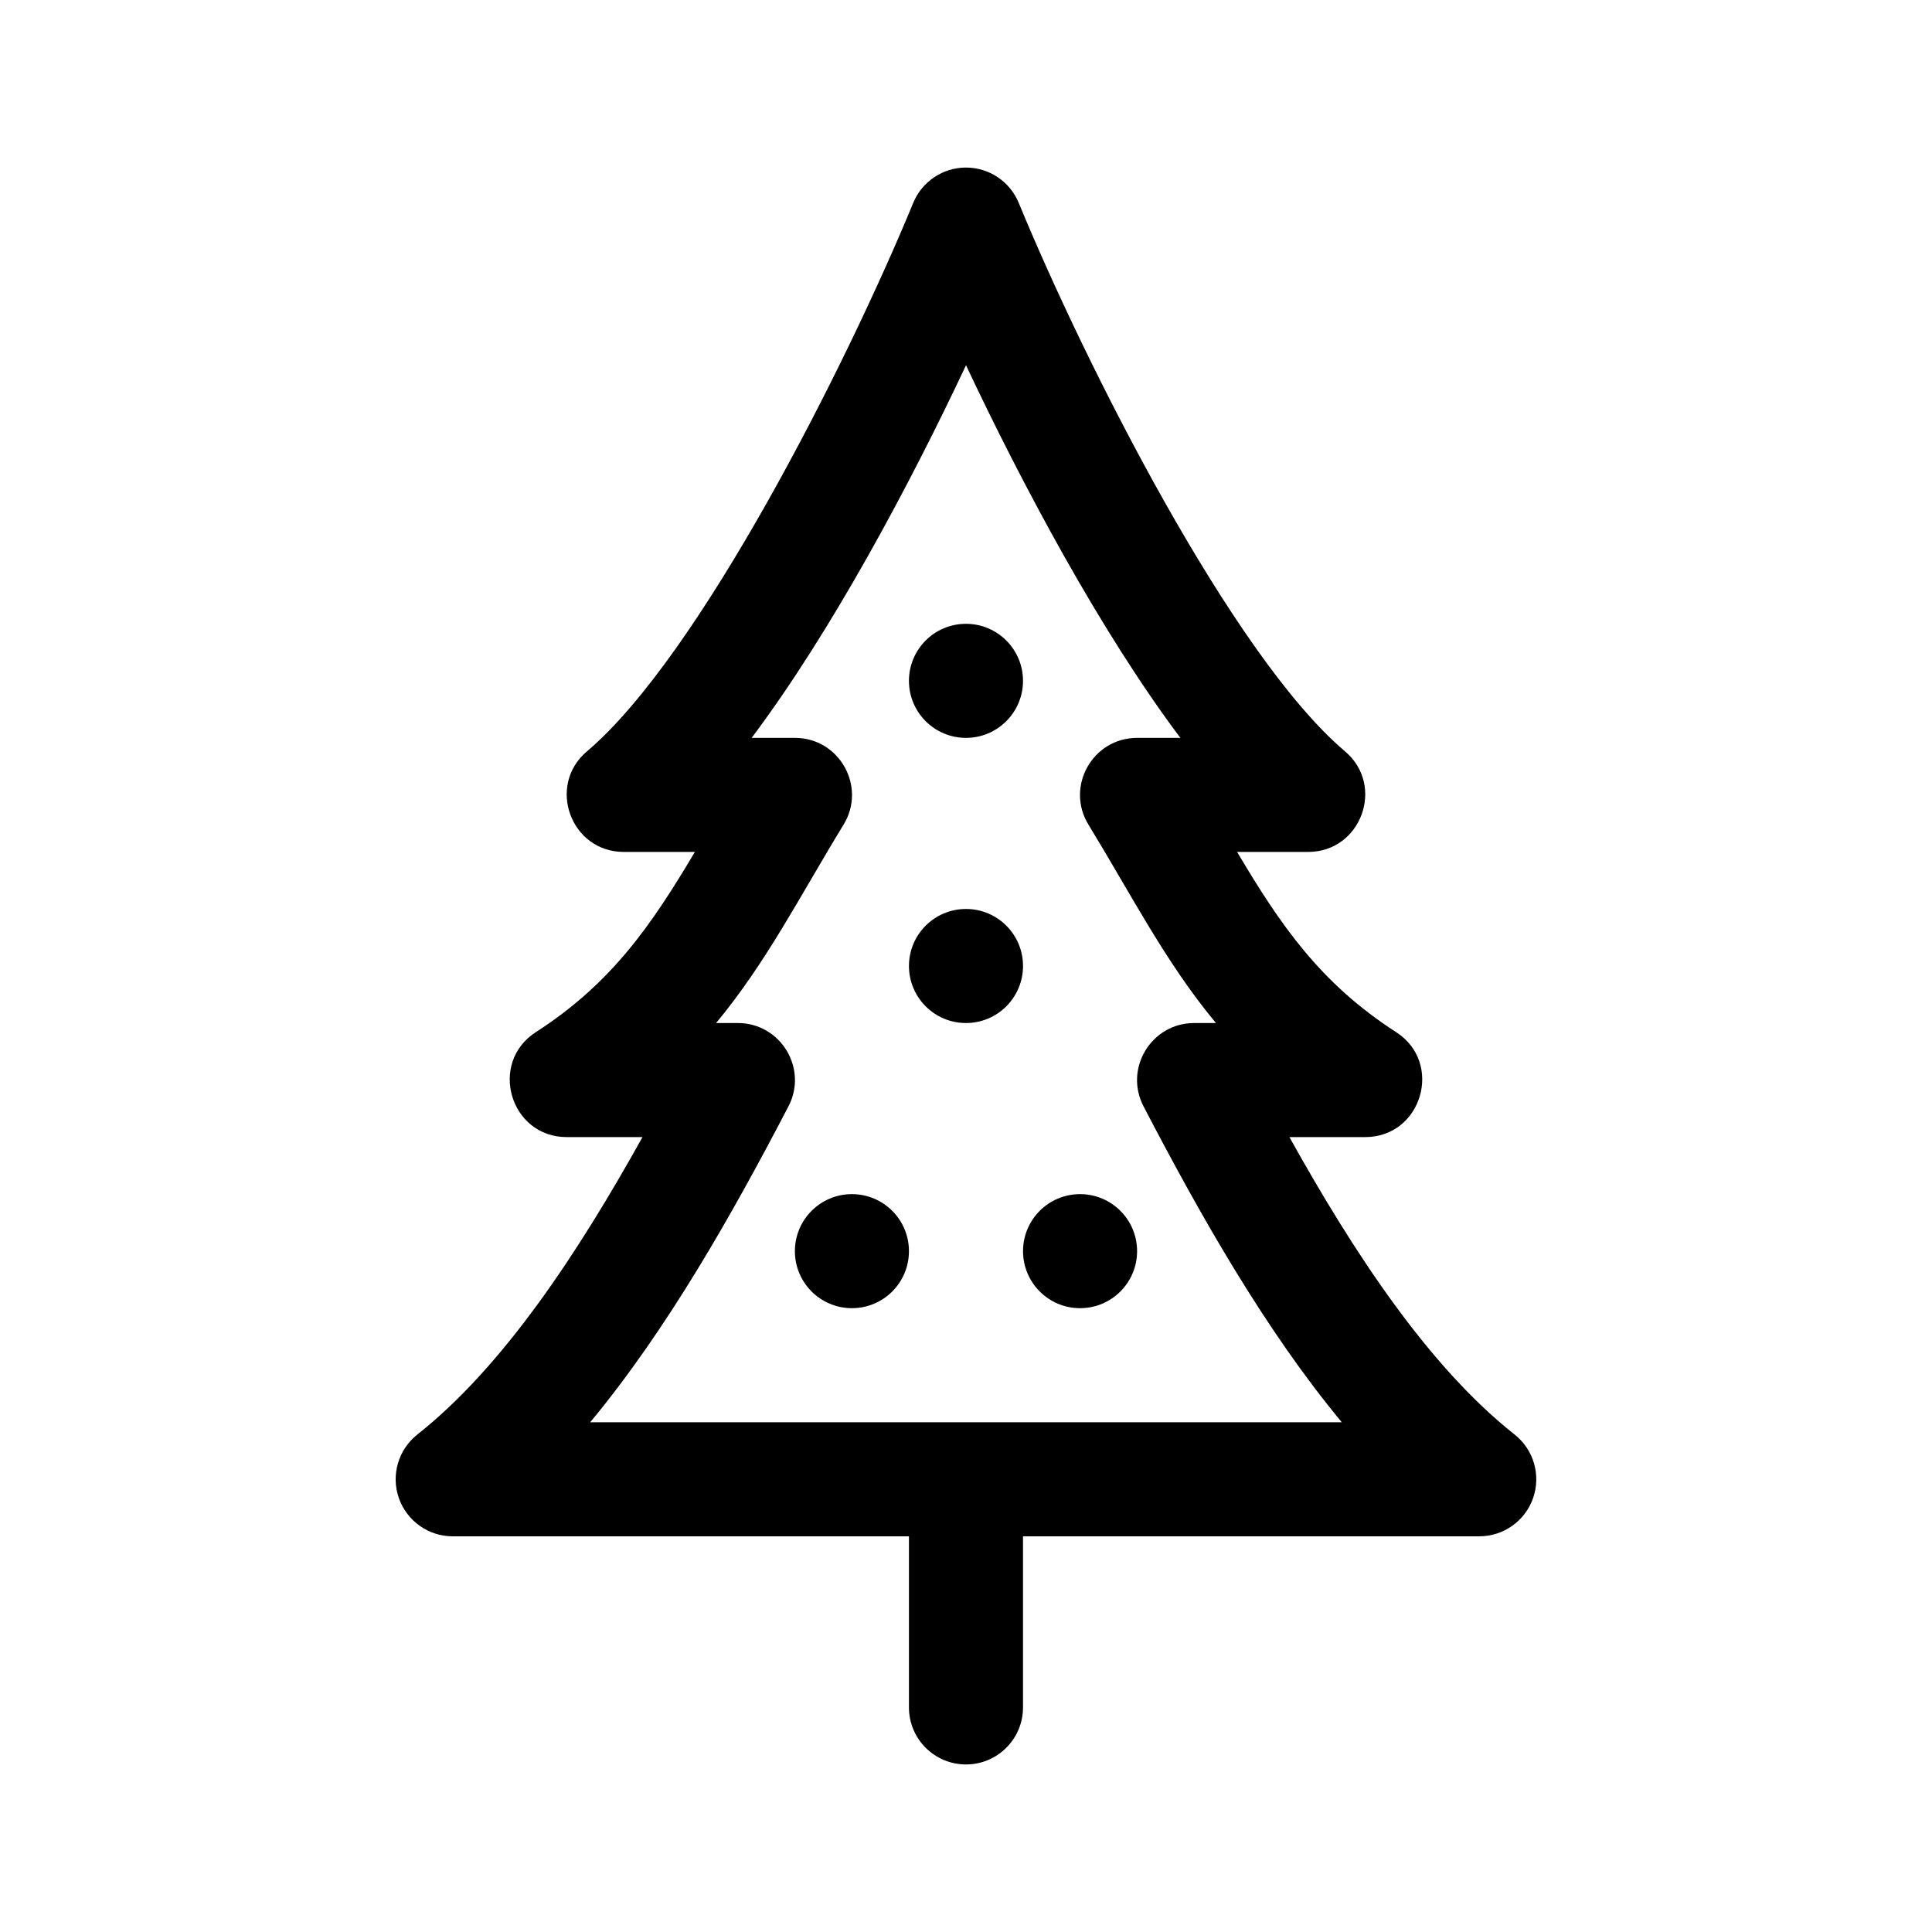 <?xml version="1.0" encoding="UTF-8"?>
<!-- Uploaded to: SVG Repo, www.svgrepo.com, Generator: SVG Repo Mixer Tools -->
<svg fill="#000000" width="800px" height="800px" version="1.1" viewBox="144 144 512 512" xmlns="http://www.w3.org/2000/svg">
 <g>
  <path d="m254.6 524.17c-5.047 3.988-7.019 10.746-4.906 16.816 2.117 6.082 7.844 10.156 14.277 10.156h120.91v45.344c0 8.348 6.766 15.113 15.113 15.113s15.113-6.766 15.113-15.113v-45.344h120.91c6.434 0 12.16-4.074 14.277-10.156 2.109-6.074 0.141-12.828-4.906-16.816-22.848-18.055-42.672-48.266-59.676-78.824l20.078-0.004c15.023 0 20.828-19.68 8.188-27.82-20.207-13.02-30.758-28.582-42.137-47.75h18.836c14.035 0 20.488-17.574 9.766-26.652-29.781-25.199-68.84-102.54-86.473-145.36-2.328-5.656-7.852-9.355-13.977-9.355s-11.648 3.699-13.977 9.355c-17.633 42.824-56.695 120.16-86.473 145.36-10.719 9.07-4.289 26.652 9.762 26.652h18.844c-11.383 19.164-21.938 34.734-42.137 47.75-12.637 8.133-6.859 27.82 8.18 27.82h20.07c-17.004 30.562-36.824 60.77-59.672 78.828zm98.344-86.957c5.242-10.035-2.062-22.098-13.398-22.098h-5.773c13.324-16.07 22.141-33.512 33.781-52.578 6.141-10.027-1.074-22.992-12.895-22.992h-11.461c21.273-28.348 42.008-67.305 56.805-98.75 14.797 31.438 35.527 70.398 56.805 98.746l-11.465 0.004c-11.773 0-19.059 12.93-12.891 22.992 11.633 19.059 20.441 36.492 33.781 52.578h-5.773c-11.324 0-18.652 12.047-13.402 22.098 14.801 28.418 32.066 59.031 52.531 83.703h-199.18c20.465-24.672 37.73-55.285 52.531-83.703z"/>
  <path d="m384.88 475.57c0 8.348-6.766 15.113-15.113 15.113-8.348 0-15.113-6.766-15.113-15.113 0-8.348 6.766-15.113 15.113-15.113 8.348 0 15.113 6.766 15.113 15.113z"/>
  <path d="m445.34 475.57c0 8.348-6.766 15.113-15.113 15.113-8.348 0-15.113-6.766-15.113-15.113 0-8.348 6.766-15.113 15.113-15.113 8.348 0 15.113 6.766 15.113 15.113z"/>
  <path d="m415.11 400c0 8.348-6.766 15.113-15.113 15.113s-15.113-6.766-15.113-15.113 6.766-15.113 15.113-15.113c8.348-0.004 15.113 6.762 15.113 15.113z"/>
  <path d="m384.88 324.43c0-8.348 6.766-15.113 15.113-15.113s15.113 6.766 15.113 15.113c0 8.348-6.766 15.113-15.113 15.113-8.348 0.004-15.113-6.766-15.113-15.113z"/>
 </g>
</svg>